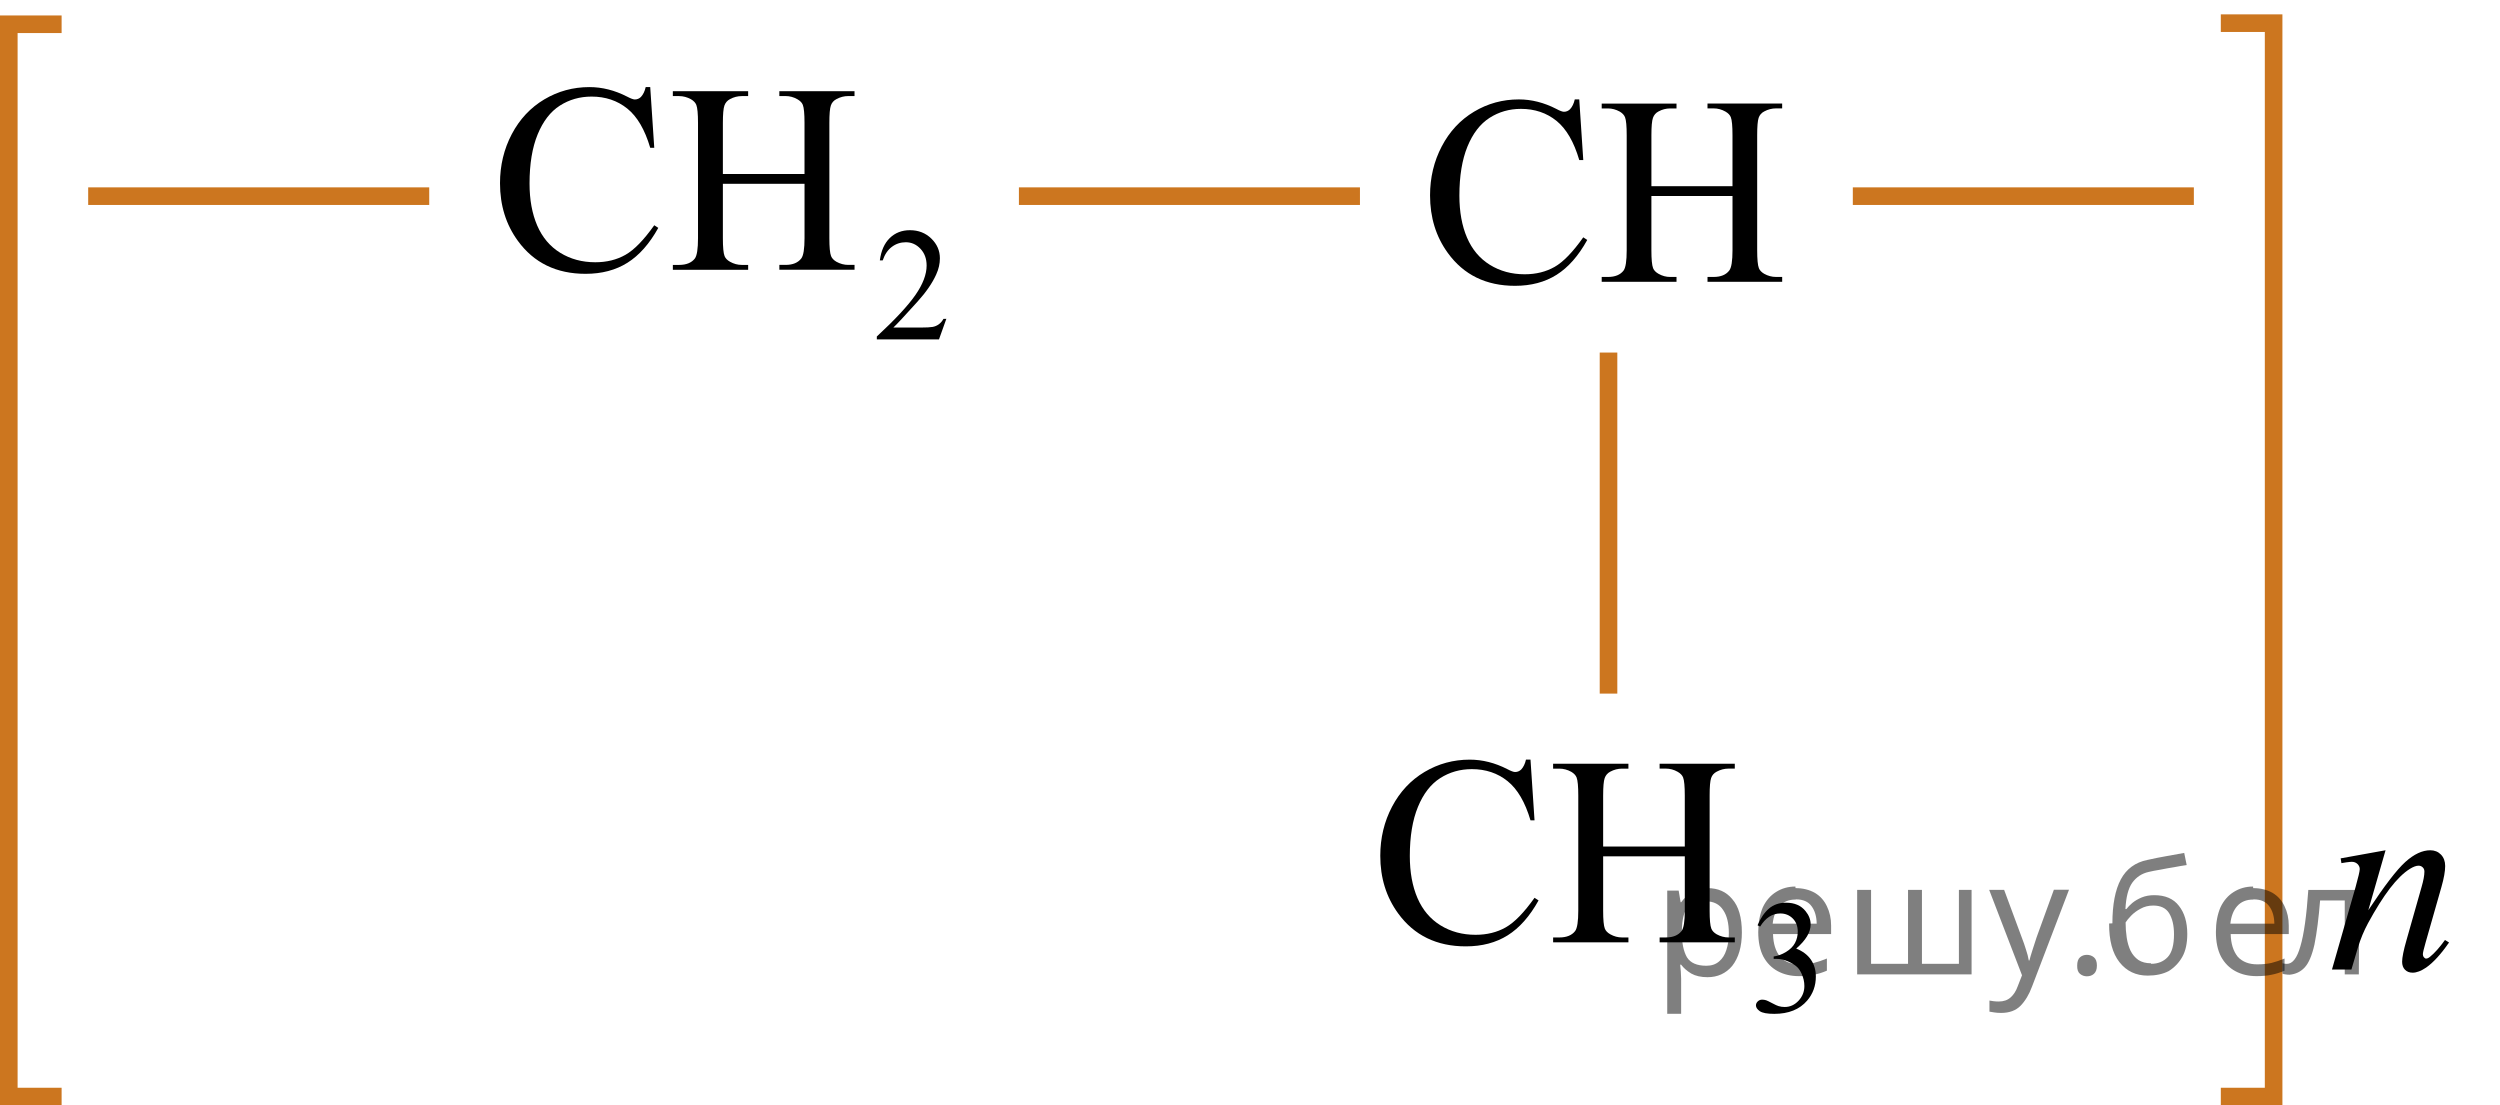 <?xml version="1.0" encoding="utf-8"?>
<!-- Generator: Adobe Illustrator 16.0.0, SVG Export Plug-In . SVG Version: 6.00 Build 0)  -->
<!DOCTYPE svg PUBLIC "-//W3C//DTD SVG 1.1//EN" "http://www.w3.org/Graphics/SVG/1.1/DTD/svg11.dtd">
<svg version="1.1" id="Слой_1" xmlns="http://www.w3.org/2000/svg" xmlns:xlink="http://www.w3.org/1999/xlink" x="0px" y="0px"
	 width="142.027px" height="62.796px" viewBox="394.693 220.345 142.027 62.796"
	 enable-background="new 394.693 220.345 142.027 62.796" xml:space="preserve">
<g>
	<g>
		<g>
			<defs>
				<rect id="SVGID_1_" x="524.371" y="265.673" width="12.35" height="13.938"/>
			</defs>
			<clipPath id="SVGID_2_">
				<use xlink:href="#SVGID_1_"  overflow="visible"/>
			</clipPath>
			<g clip-path="url(#SVGID_2_)">
				<path d="M530.218,268.649l-0.979,3.405c0.92-1.393,1.621-2.308,2.109-2.746s0.959-0.659,1.412-0.659
					c0.244,0,0.447,0.083,0.607,0.247c0.158,0.165,0.238,0.38,0.238,0.646c0,0.299-0.07,0.698-0.213,1.197l-0.898,3.149
					c-0.105,0.365-0.156,0.588-0.156,0.667c0,0.069,0.021,0.129,0.063,0.177c0.037,0.049,0.078,0.07,0.125,0.07
					c0.059,0,0.131-0.031,0.215-0.098c0.26-0.21,0.545-0.529,0.854-0.958l0.23,0.142c-0.457,0.664-0.893,1.14-1.299,1.424
					c-0.285,0.193-0.541,0.292-0.77,0.292c-0.182,0-0.326-0.058-0.434-0.169c-0.109-0.11-0.162-0.264-0.162-0.452
					c0-0.239,0.082-0.65,0.25-1.234l0.854-3.01c0.109-0.374,0.162-0.666,0.162-0.877c0-0.101-0.031-0.182-0.096-0.242
					c-0.064-0.063-0.143-0.095-0.236-0.095c-0.137,0-0.301,0.062-0.492,0.181c-0.363,0.225-0.74,0.596-1.137,1.111
					c-0.393,0.518-0.809,1.178-1.244,1.979c-0.229,0.425-0.424,0.89-0.576,1.394l-0.365,1.234h-1.105l1.342-4.688
					c0.156-0.563,0.236-0.902,0.236-1.019c0-0.109-0.045-0.206-0.129-0.289c-0.088-0.082-0.193-0.123-0.322-0.123
					c-0.059,0-0.162,0.011-0.309,0.03l-0.281,0.045l-0.043-0.271L530.218,268.649z"/>
			</g>
		</g>
	</g>
</g>
<line fill="none" stroke="#CC761F" stroke-miterlimit="10" x1="399.703" y1="231.489" x2="419.078" y2="231.489"/>
<line fill="none" stroke="#CC761F" stroke-miterlimit="10" x1="499.953" y1="231.489" x2="519.328" y2="231.489"/>
<line fill="none" stroke="#CC761F" stroke-miterlimit="10" x1="452.578" y1="231.489" x2="471.953" y2="231.489"/>
<line fill="none" stroke="#CC761F" stroke-miterlimit="10" x1="486.074" y1="259.749" x2="486.074" y2="240.374"/>
<polyline fill="none" stroke="#CC761F" stroke-miterlimit="10" points="398.193,221.723 395.193,221.723 395.193,282.641 
	398.193,282.641 "/>
<polyline fill="none" stroke="#CC761F" stroke-miterlimit="10" points="520.859,221.661 523.859,221.661 523.859,282.641 
	520.859,282.641 "/>
<g>
	<defs>
		<polygon id="SVGID_3_" points="470.307,280.838 501.841,280.838 501.841,258.551 470.307,258.551 470.307,280.838 		"/>
	</defs>
	<clipPath id="SVGID_4_">
		<use xlink:href="#SVGID_3_"  overflow="visible"/>
	</clipPath>
	<g clip-path="url(#SVGID_4_)">
		<path d="M494.542,272.911c0.171-0.41,0.387-0.727,0.646-0.949c0.261-0.223,0.585-0.334,0.974-0.334
			c0.479,0,0.848,0.159,1.104,0.476c0.194,0.236,0.291,0.489,0.291,0.758c0,0.442-0.273,0.9-0.82,1.372
			c0.367,0.146,0.646,0.356,0.834,0.628c0.188,0.272,0.282,0.592,0.282,0.96c0,0.526-0.165,0.982-0.494,1.368
			c-0.43,0.502-1.052,0.753-1.867,0.753c-0.403,0-0.678-0.051-0.823-0.152s-0.219-0.211-0.219-0.327
			c0-0.087,0.035-0.163,0.104-0.229c0.069-0.066,0.152-0.099,0.25-0.099c0.073,0,0.148,0.012,0.225,0.035
			c0.05,0.016,0.164,0.07,0.34,0.164c0.177,0.094,0.299,0.15,0.366,0.168c0.109,0.033,0.226,0.05,0.35,0.05
			c0.3,0,0.561-0.118,0.783-0.354c0.222-0.236,0.333-0.516,0.333-0.839c0-0.236-0.052-0.466-0.154-0.69
			c-0.076-0.168-0.16-0.295-0.252-0.381c-0.126-0.12-0.3-0.229-0.521-0.325c-0.221-0.098-0.446-0.146-0.676-0.146h-0.141v-0.134
			c0.232-0.03,0.466-0.115,0.699-0.256c0.234-0.141,0.404-0.31,0.51-0.507c0.106-0.197,0.159-0.414,0.159-0.65
			c0-0.308-0.095-0.557-0.285-0.747c-0.189-0.189-0.426-0.284-0.708-0.284c-0.456,0-0.837,0.248-1.144,0.744L494.542,272.911z"/>
	</g>
	<g clip-path="url(#SVGID_4_)">
		<path d="M481.642,263.501l0.229,3.449h-0.229c-0.304-1.032-0.738-1.775-1.303-2.229s-1.242-0.681-2.032-0.681
			c-0.663,0-1.262,0.171-1.797,0.512c-0.535,0.342-0.956,0.887-1.263,1.635c-0.308,0.748-0.461,1.679-0.461,2.791
			c0,0.918,0.145,1.713,0.435,2.387c0.29,0.673,0.726,1.189,1.308,1.549c0.581,0.358,1.245,0.538,1.991,0.538
			c0.648,0,1.22-0.141,1.716-0.423c0.496-0.281,1.041-0.841,1.635-1.679l0.229,0.149c-0.501,0.902-1.085,1.563-1.753,1.982
			c-0.667,0.419-1.46,0.628-2.378,0.628c-1.654,0-2.936-0.623-3.844-1.87c-0.678-0.928-1.017-2.02-1.017-3.276
			c0-1.013,0.224-1.943,0.67-2.791c0.447-0.848,1.062-1.505,1.845-1.972c0.783-0.466,1.639-0.699,2.566-0.699
			c0.722,0,1.434,0.18,2.136,0.539c0.206,0.109,0.354,0.164,0.441,0.164c0.133,0,0.248-0.047,0.347-0.142
			c0.127-0.135,0.218-0.322,0.272-0.562H481.642z"/>
		<path d="M485.768,268.438h4.639v-2.902c0-0.519-0.032-0.86-0.096-1.025c-0.049-0.124-0.152-0.231-0.31-0.321
			c-0.211-0.12-0.435-0.18-0.67-0.18h-0.354v-0.277h4.271v0.277h-0.354c-0.236,0-0.459,0.058-0.67,0.172
			c-0.157,0.08-0.265,0.201-0.32,0.363c-0.057,0.162-0.085,0.492-0.085,0.991v6.546c0,0.514,0.031,0.854,0.096,1.018
			c0.049,0.125,0.149,0.232,0.302,0.322c0.216,0.119,0.441,0.18,0.678,0.18h0.354v0.276h-4.271v-0.276h0.354
			c0.407,0,0.704-0.123,0.892-0.367c0.122-0.159,0.184-0.543,0.184-1.152v-3.09h-4.639v3.09c0,0.514,0.031,0.854,0.096,1.018
			c0.049,0.125,0.151,0.232,0.309,0.322c0.211,0.119,0.435,0.18,0.67,0.18h0.361v0.276h-4.278v-0.276h0.354
			c0.412,0,0.712-0.123,0.898-0.367c0.117-0.159,0.177-0.543,0.177-1.152v-6.546c0-0.519-0.032-0.86-0.096-1.025
			c-0.05-0.124-0.15-0.231-0.302-0.321c-0.217-0.12-0.442-0.18-0.678-0.18h-0.354v-0.277h4.278v0.277h-0.361
			c-0.235,0-0.459,0.058-0.67,0.172c-0.152,0.08-0.258,0.201-0.316,0.363s-0.088,0.492-0.088,0.991V268.438z"/>
	</g>
</g>
<g>
	<defs>
		<polygon id="SVGID_5_" points="473.136,240.527 499.011,240.527 499.011,222.449 473.136,222.449 473.136,240.527 		"/>
	</defs>
	<clipPath id="SVGID_6_">
		<use xlink:href="#SVGID_5_"  overflow="visible"/>
	</clipPath>
	<g clip-path="url(#SVGID_6_)">
		<path d="M484.412,225.994l0.228,3.443h-0.228c-0.302-1.031-0.733-1.773-1.294-2.227c-0.562-0.453-1.234-0.68-2.02-0.68
			c-0.658,0-1.253,0.171-1.784,0.512c-0.532,0.342-0.95,0.886-1.255,1.632c-0.305,0.747-0.457,1.676-0.457,2.786
			c0,0.917,0.144,1.711,0.432,2.383s0.721,1.188,1.298,1.546c0.578,0.358,1.237,0.538,1.979,0.538c0.644,0,1.211-0.141,1.704-0.422
			c0.492-0.281,1.033-0.841,1.624-1.677l0.227,0.149c-0.498,0.901-1.078,1.561-1.741,1.979c-0.663,0.418-1.451,0.627-2.362,0.627
			c-1.644,0-2.916-0.622-3.818-1.867c-0.673-0.926-1.01-2.017-1.01-3.271c0-1.011,0.222-1.939,0.666-2.786
			c0.443-0.847,1.055-1.502,1.832-1.968c0.778-0.466,1.628-0.698,2.549-0.698c0.717,0,1.424,0.179,2.122,0.537
			c0.204,0.11,0.351,0.165,0.438,0.165c0.132,0,0.246-0.048,0.344-0.143c0.127-0.134,0.217-0.321,0.271-0.56H484.412z"/>
		<path d="M488.509,230.924h4.608v-2.898c0-0.518-0.031-0.859-0.095-1.023c-0.049-0.124-0.151-0.231-0.308-0.321
			c-0.21-0.119-0.432-0.179-0.665-0.179h-0.352v-0.276h4.242v0.276h-0.351c-0.234,0-0.456,0.057-0.666,0.172
			c-0.156,0.079-0.262,0.2-0.318,0.362c-0.056,0.161-0.084,0.491-0.084,0.989v6.535c0,0.514,0.032,0.852,0.096,1.017
			c0.048,0.124,0.148,0.231,0.3,0.32c0.214,0.12,0.438,0.18,0.673,0.18h0.351v0.276h-4.242v-0.276h0.352
			c0.404,0,0.699-0.122,0.885-0.366c0.122-0.159,0.183-0.542,0.183-1.15v-3.084h-4.608v3.084c0,0.514,0.032,0.852,0.096,1.017
			c0.049,0.124,0.15,0.231,0.307,0.32c0.21,0.12,0.432,0.18,0.666,0.18h0.358v0.276h-4.25v-0.276h0.352
			c0.409,0,0.707-0.122,0.892-0.366c0.117-0.159,0.176-0.542,0.176-1.15v-6.535c0-0.518-0.031-0.859-0.095-1.023
			c-0.049-0.124-0.149-0.231-0.3-0.321c-0.215-0.119-0.439-0.179-0.673-0.179h-0.352v-0.276h4.25v0.276h-0.358
			c-0.234,0-0.456,0.057-0.666,0.172c-0.151,0.079-0.256,0.2-0.314,0.362c-0.059,0.161-0.088,0.491-0.088,0.989V230.924z"/>
	</g>
</g>
<g>
	<defs>
		<polygon id="SVGID_7_" points="420.288,242.632 451.822,242.632 451.822,220.345 420.288,220.345 420.288,242.632 		"/>
	</defs>
	<clipPath id="SVGID_8_">
		<use xlink:href="#SVGID_7_"  overflow="visible"/>
	</clipPath>
	<g clip-path="url(#SVGID_8_)">
		<path d="M448.456,238.456l-0.419,1.171h-3.531v-0.166c1.039-0.963,1.77-1.749,2.193-2.358c0.424-0.61,0.636-1.168,0.636-1.673
			c0-0.386-0.116-0.703-0.349-0.951s-0.511-0.372-0.834-0.372c-0.295,0-0.559,0.087-0.792,0.262c-0.234,0.176-0.407,0.432-0.52,0.77
			h-0.163c0.073-0.553,0.263-0.978,0.567-1.273s0.685-0.444,1.141-0.444c0.486,0,0.892,0.159,1.217,0.476
			c0.325,0.317,0.487,0.69,0.487,1.121c0,0.308-0.07,0.616-0.212,0.924c-0.218,0.484-0.57,0.997-1.06,1.538
			c-0.732,0.813-1.19,1.304-1.372,1.472h1.563c0.317,0,0.54-0.013,0.669-0.036c0.128-0.024,0.243-0.072,0.346-0.146
			c0.104-0.073,0.193-0.178,0.27-0.313H448.456z"/>
	</g>
	<g clip-path="url(#SVGID_8_)">
		<path d="M431.633,225.293l0.229,3.449h-0.229c-0.304-1.032-0.738-1.775-1.303-2.229s-1.242-0.681-2.032-0.681
			c-0.663,0-1.262,0.171-1.797,0.512c-0.535,0.342-0.956,0.887-1.263,1.635c-0.308,0.748-0.461,1.679-0.461,2.791
			c0,0.918,0.145,1.713,0.435,2.387c0.29,0.673,0.726,1.189,1.308,1.549c0.581,0.358,1.245,0.538,1.991,0.538
			c0.648,0,1.22-0.141,1.716-0.423c0.496-0.281,1.041-0.841,1.635-1.679l0.229,0.149c-0.501,0.902-1.085,1.563-1.753,1.982
			c-0.667,0.419-1.46,0.628-2.378,0.628c-1.654,0-2.936-0.623-3.844-1.87c-0.678-0.928-1.017-2.02-1.017-3.276
			c0-1.013,0.224-1.943,0.67-2.791c0.447-0.848,1.062-1.505,1.845-1.972c0.783-0.466,1.639-0.699,2.566-0.699
			c0.722,0,1.434,0.18,2.136,0.539c0.206,0.109,0.354,0.164,0.441,0.164c0.133,0,0.248-0.047,0.347-0.142
			c0.127-0.135,0.218-0.322,0.272-0.562H431.633z"/>
		<path d="M435.759,230.23h4.639v-2.902c0-0.519-0.032-0.86-0.096-1.025c-0.049-0.124-0.152-0.231-0.31-0.321
			c-0.211-0.12-0.435-0.18-0.67-0.18h-0.354v-0.277h4.271v0.277h-0.354c-0.236,0-0.459,0.058-0.67,0.172
			c-0.157,0.08-0.265,0.201-0.32,0.363c-0.057,0.162-0.085,0.492-0.085,0.991v6.546c0,0.514,0.031,0.854,0.096,1.018
			c0.049,0.125,0.149,0.232,0.302,0.322c0.216,0.119,0.441,0.18,0.678,0.18h0.354v0.276h-4.271v-0.276h0.354
			c0.407,0,0.704-0.123,0.892-0.367c0.122-0.159,0.184-0.543,0.184-1.152v-3.09h-4.639v3.09c0,0.514,0.031,0.854,0.096,1.018
			c0.049,0.125,0.151,0.232,0.309,0.322c0.211,0.119,0.435,0.18,0.67,0.18h0.361v0.276h-4.278v-0.276h0.354
			c0.412,0,0.712-0.123,0.898-0.367c0.117-0.159,0.177-0.543,0.177-1.152v-6.546c0-0.519-0.032-0.86-0.096-1.025
			c-0.05-0.124-0.15-0.231-0.302-0.321c-0.217-0.12-0.442-0.18-0.678-0.18h-0.354v-0.277h4.278v0.277h-0.361
			c-0.235,0-0.459,0.058-0.67,0.172c-0.152,0.08-0.258,0.201-0.316,0.363s-0.088,0.492-0.088,0.991V230.23z"/>
	</g>
</g>
<g fill-opacity=".5"><path d="m491.7 270.8q0.89 0 1.4 0.62 0.55 0.62 0.55 1.9 0 1.2-0.55 1.9-0.54 0.64-1.4 0.64-0.56 0-0.93-0.21-0.36-0.22-0.57-0.5h-0.054q0.018 0.15 0.036 0.39t0.018 0.4v2h-0.79v-7h0.65l0.11 0.66h0.036q0.22-0.32 0.57-0.53t0.94-0.22zm-0.14 0.67q-0.74 0-1 0.41-0.3 0.41-0.32 1.3v0.15q0 0.89 0.29 1.4 0.3 0.48 1.1 0.48 0.44 0 0.72-0.24 0.29-0.24 0.42-0.66 0.14-0.42 0.14-0.96 0-0.83-0.32-1.3-0.32-0.5-0.98-0.5z"/><path d="m496.7 270.8q0.62 0 1.1 0.27 0.45 0.27 0.68 0.76 0.24 0.49 0.24 1.1v0.48h-3.3q0.018 0.82 0.41 1.3 0.4 0.42 1.1 0.42 0.46 0 0.81-0.081 0.36-0.09 0.74-0.25v0.69q-0.37 0.16-0.73 0.23-0.36 0.081-0.86 0.081-0.68 0-1.2-0.28-0.52-0.28-0.82-0.83-0.29-0.56-0.29-1.4 0-0.79 0.26-1.4 0.27-0.57 0.75-0.87 0.49-0.31 1.1-0.31zm-9e-3 0.65q-0.57 0-0.9 0.37-0.32 0.36-0.39 1h2.5q-9e-3 -0.61-0.29-0.99-0.28-0.39-0.88-0.39z"/><path d="m506.7 270.9v4.8h-6.5v-4.8h0.79v4.2h2.1v-4.2h0.79v4.2h2.1v-4.2z"/><path d="m507.7 270.9h0.85l1 2.7q0.14 0.36 0.24 0.69 0.11 0.32 0.16 0.62h0.036q0.054-0.22 0.17-0.58 0.12-0.37 0.24-0.74l0.98-2.7h0.86l-2.1 5.5q-0.25 0.68-0.66 1.1-0.4 0.4-1.1 0.4-0.22 0-0.38-0.027-0.16-0.018-0.28-0.045v-0.63q0.099 0.018 0.23 0.036 0.14 0.018 0.3 0.018 0.41 0 0.67-0.23 0.26-0.23 0.4-0.62l0.25-0.64z"/><path d="m512.7 275.2q0-0.33 0.16-0.47t0.39-0.14q0.23 0 0.4 0.14 0.17 0.14 0.17 0.47 0 0.32-0.17 0.47-0.16 0.14-0.4 0.14-0.22 0-0.39-0.14t-0.16-0.47z"/><path d="m514.7 272.8q0-1.6 0.48-2.5 0.48-0.89 1.5-1.1 0.58-0.13 1.1-0.22t1-0.18l0.14 0.69q-0.32 0.045-0.71 0.12-0.4 0.063-0.78 0.14-0.39 0.063-0.67 0.13-0.58 0.13-0.93 0.61-0.34 0.48-0.39 1.5h0.054q0.13-0.17 0.34-0.35 0.22-0.18 0.53-0.31 0.32-0.13 0.71-0.13 0.94 0 1.4 0.6 0.48 0.6 0.48 1.6 0 0.8-0.28 1.3t-0.77 0.81q-0.5 0.26-1.2 0.26-1 0-1.6-0.76t-0.59-2.2zm2.2 2.3q0.58 0 0.94-0.38t0.36-1.3q0-0.74-0.28-1.2-0.27-0.43-0.9-0.43-0.4 0-0.72 0.18-0.32 0.17-0.54 0.4t-0.31 0.38q0 0.44 0.063 0.86t0.22 0.75q0.16 0.32 0.44 0.52 0.29 0.19 0.72 0.19z"/><path d="m522.7 270.8q0.62 0 1.1 0.27 0.45 0.27 0.68 0.76 0.24 0.49 0.24 1.1v0.48h-3.3q0.018 0.82 0.41 1.3 0.4 0.42 1.1 0.42 0.46 0 0.81-0.081 0.36-0.09 0.74-0.25v0.69q-0.37 0.16-0.73 0.23-0.36 0.081-0.86 0.081-0.68 0-1.2-0.28-0.52-0.28-0.82-0.83-0.29-0.56-0.29-1.4 0-0.79 0.26-1.4 0.27-0.57 0.75-0.87 0.49-0.31 1.1-0.31zm-9e-3 0.65q-0.57 0-0.9 0.37-0.32 0.36-0.39 1h2.5q-9e-3 -0.61-0.29-0.99-0.28-0.39-0.88-0.39z"/><path d="m528.7 275.7h-0.8v-4.2h-1.4q-0.12 1.5-0.32 2.5-0.21 0.93-0.55 1.3t-0.86 0.42q-0.12 0-0.23-0.018-0.11-9e-3 -0.18-0.045v-0.59q0.054 0.018 0.12 0.027t0.13 9e-3q0.49 0 0.77-1 0.3-1 0.45-3.2h2.9z"/></g></svg>

<!--File created and owned by https://sdamgia.ru. Copying is prohibited. All rights reserved.-->
